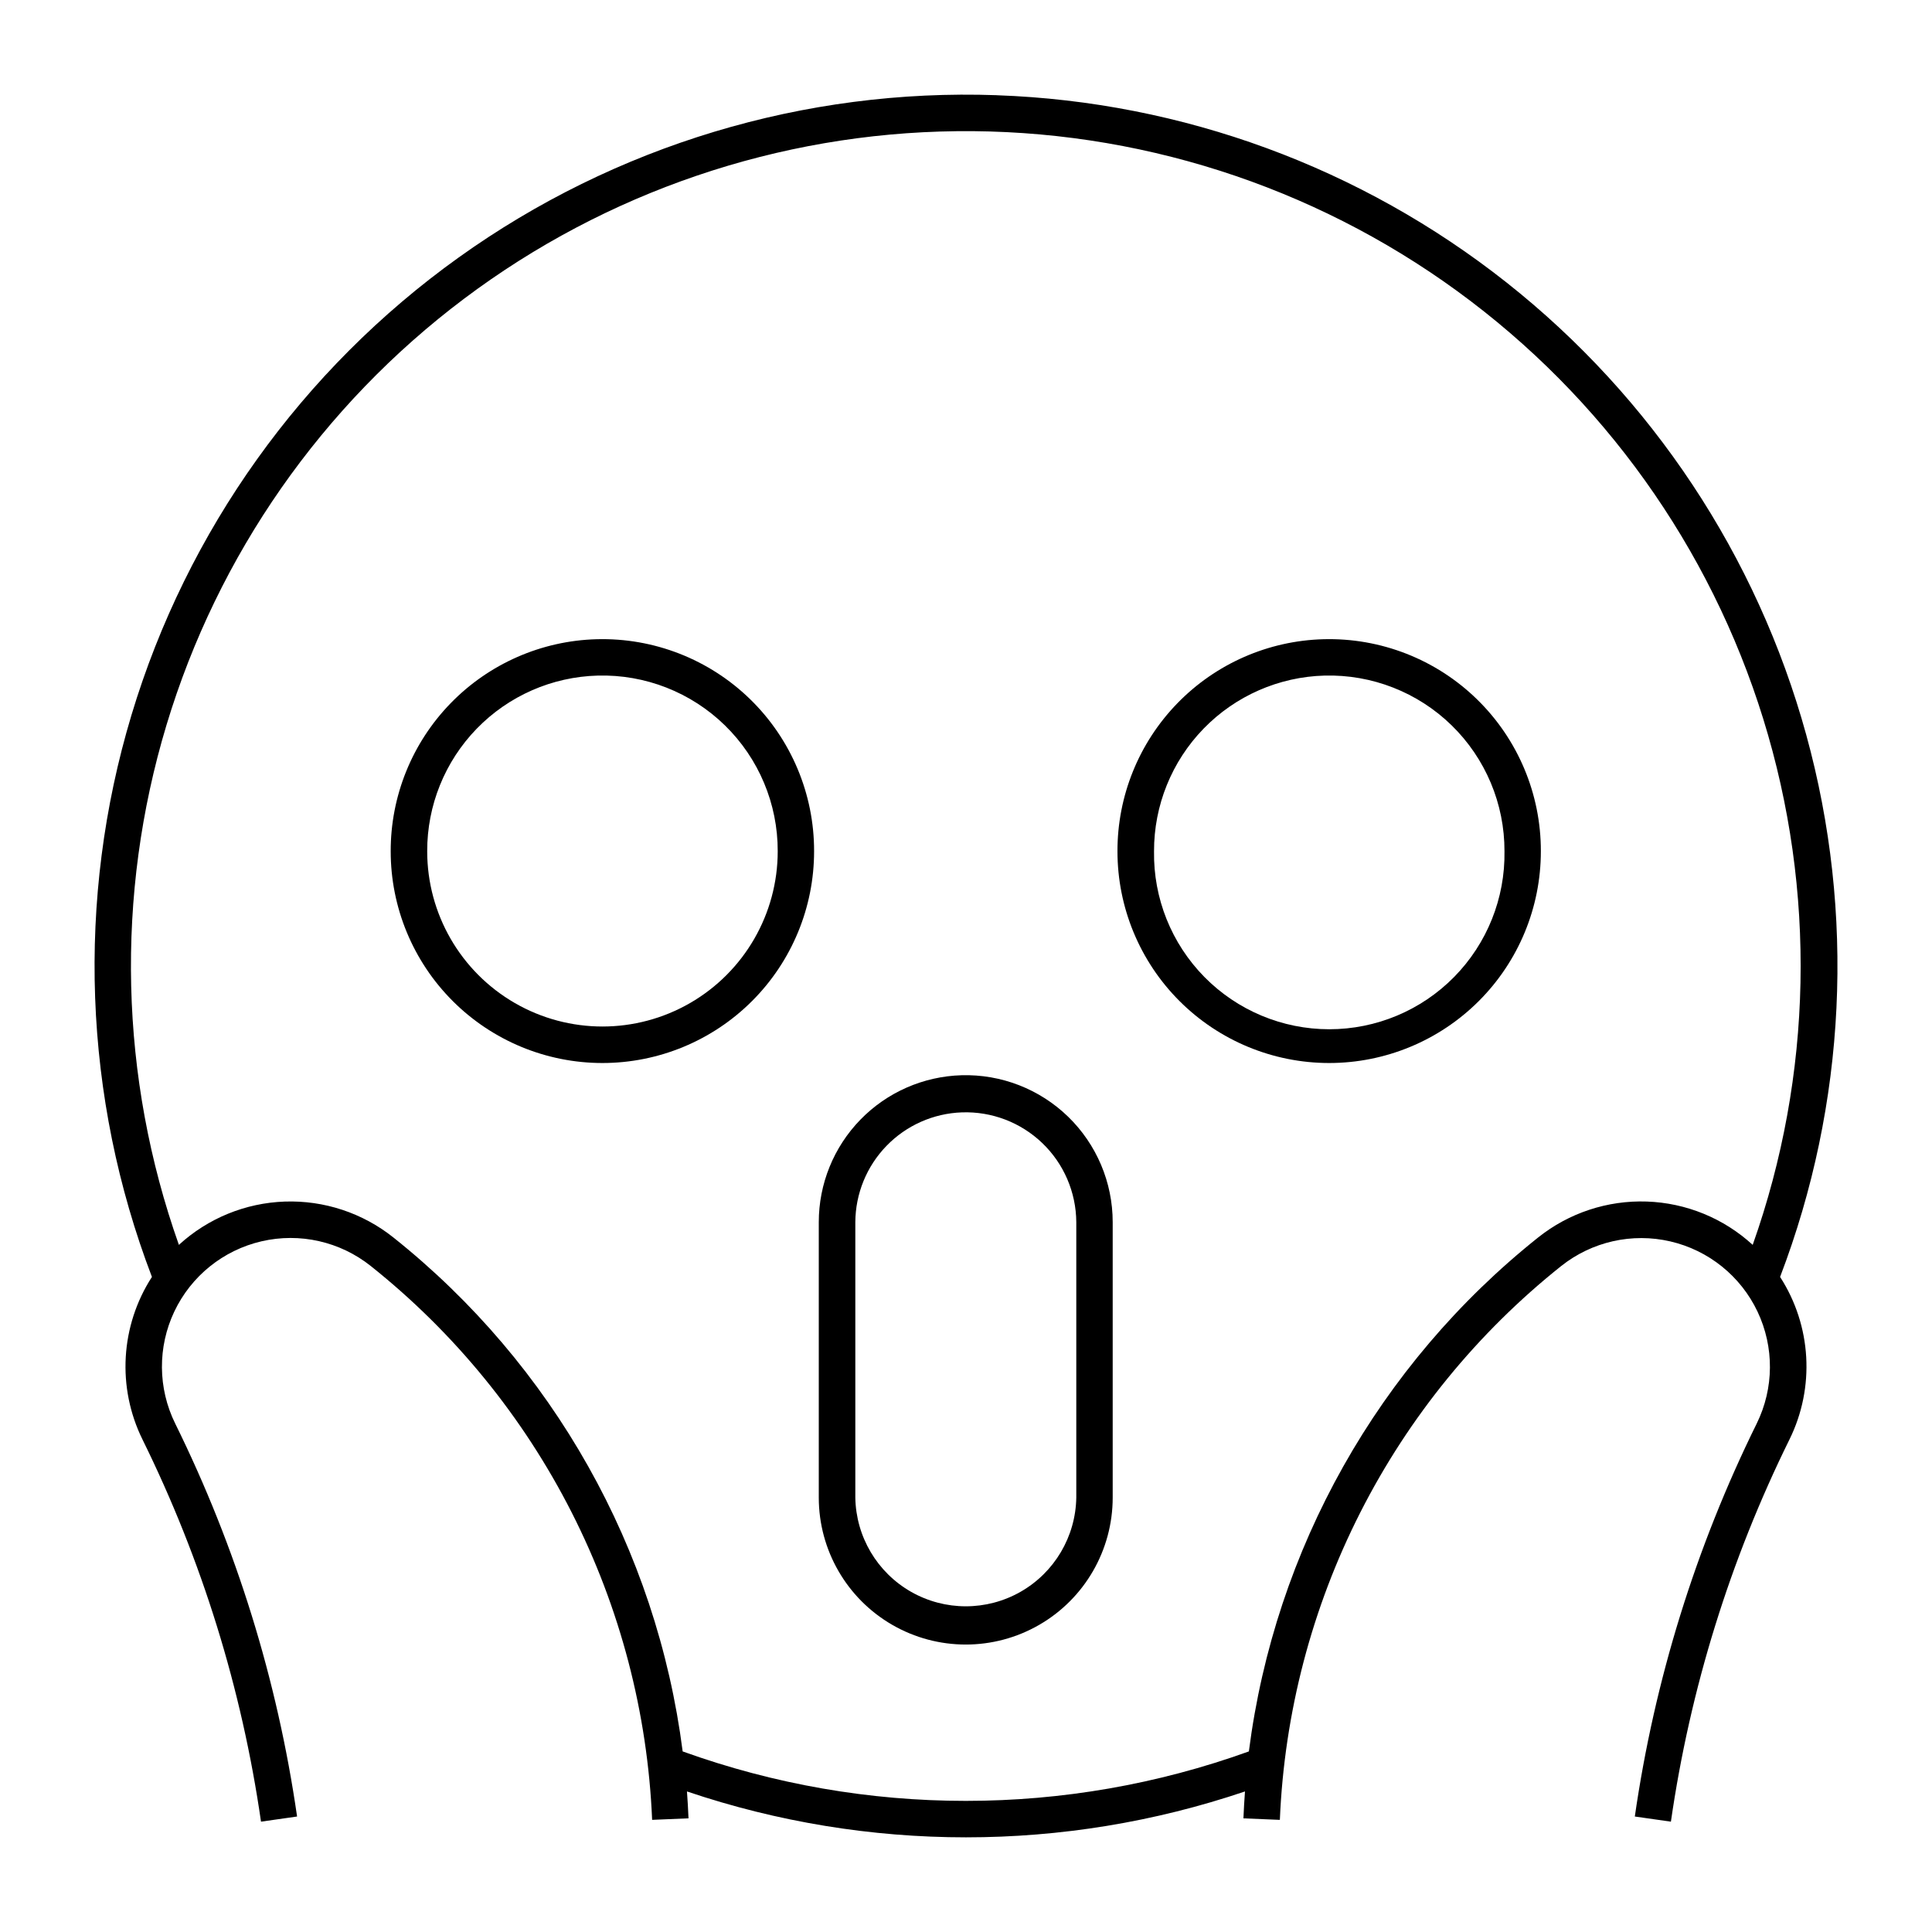 <?xml version="1.0" encoding="UTF-8"?>
<!-- The Best Svg Icon site in the world: iconSvg.co, Visit us! https://iconsvg.co -->
<svg fill="#000000" width="800px" height="800px" version="1.1" viewBox="144 144 512 512" xmlns="http://www.w3.org/2000/svg">
 <g>
  <path d="m398.81 428.95c-10.129 0.293-19.746 4.519-26.812 11.789-7.062 7.269-11.012 17.004-11.012 27.141v72.996c0 13.914 7.422 26.77 19.473 33.727 12.051 6.957 26.895 6.957 38.945 0s19.473-19.812 19.473-33.727v-72.996c0-10.523-4.258-20.598-11.805-27.934-7.547-7.332-17.742-11.297-28.262-10.996zm0.102 9.836 0.004 0.004c7.906-0.277 15.594 2.656 21.305 8.137 5.711 5.481 8.957 13.039 9.008 20.953v72.996c-0.168 10.348-5.785 19.84-14.773 24.969-8.992 5.125-20.023 5.125-29.016 0-8.988-5.129-14.605-14.621-14.77-24.969v-72.996c0.043-7.559 3.008-14.805 8.273-20.227 5.262-5.422 12.418-8.598 19.973-8.863z"/>
  <path d="m302.11 313.4c-14.625 0.398-28.52 6.496-38.715 16.996-10.195 10.496-15.883 24.562-15.855 39.195-0.004 14.883 5.906 29.156 16.426 39.68 10.523 10.523 24.797 16.438 39.676 16.438 14.883 0 29.156-5.914 39.676-16.438 10.523-10.523 16.43-24.797 16.426-39.68 0.031-15.164-6.078-29.695-16.934-40.281-10.859-10.586-25.539-16.324-40.699-15.91zm0.309 9.637c12.551-0.336 24.703 4.422 33.688 13.195 8.984 8.77 14.031 20.805 13.996 33.359 0 16.594-8.852 31.926-23.223 40.223s-32.074 8.297-46.445 0c-14.367-8.297-23.223-23.629-23.223-40.223-0.031-12.125 4.676-23.785 13.125-32.484 8.445-8.699 19.961-13.75 32.082-14.07z"/>
  <path d="m494.71 313.4c-14.629 0.398-28.52 6.496-38.715 16.996-10.195 10.496-15.883 24.562-15.855 39.195-0.004 14.883 5.906 29.156 16.426 39.68 10.523 10.523 24.793 16.438 39.676 16.438 14.883 0 29.152-5.914 39.676-16.438 10.523-10.523 16.43-24.797 16.426-39.68 0.031-15.164-6.078-29.695-16.938-40.281-10.855-10.586-25.535-16.324-40.695-15.91zm0.309 9.637c12.551-0.336 24.703 4.422 33.688 13.195 8.98 8.77 14.031 20.805 13.996 33.359 0.195 12.441-4.609 24.441-13.34 33.312-8.727 8.867-20.652 13.859-33.094 13.859-12.445 0-24.367-4.992-33.098-13.859-8.73-8.871-13.535-20.871-13.34-33.312-0.031-12.121 4.676-23.777 13.117-32.477s19.953-13.75 32.07-14.078z"/>
  <path d="m408.19 169.23c-51.004-1.82-101.18 13.312-142.67 43.027-41.492 29.719-71.973 72.344-86.676 121.22-14.699 48.871-12.793 101.24 5.418 148.92-8.359 12.934-9.305 29.309-2.484 43.121 15.723 31.887 26.32 66.055 31.391 101.24l9.559-1.363c-5.219-36.203-16.125-71.352-32.305-104.15-4.602-9.34-4.684-20.27-0.227-29.676 4.461-9.41 12.973-16.262 23.117-18.613 10.141-2.352 20.801 0.062 28.945 6.551 22.215 17.699 40.367 39.961 53.23 65.285 12.863 25.32 20.137 53.113 21.332 81.488l9.641-0.402v0.004c-0.098-2.379-0.234-4.754-0.41-7.129 47.961 16.215 99.918 16.215 147.88 0-0.176 2.375-0.312 4.75-0.41 7.129l9.652 0.402v-0.004c1.191-28.375 8.469-56.168 21.332-81.488 12.863-25.324 31.016-47.586 53.23-65.285 8.145-6.473 18.797-8.875 28.93-6.519 10.133 2.352 18.637 9.203 23.094 18.602 4.457 9.398 4.383 20.32-0.207 29.656-16.184 32.801-27.086 67.949-32.309 104.15l9.559 1.363h0.004c5.074-35.188 15.672-69.355 31.398-101.24 6.824-13.809 5.887-30.184-2.465-43.121 17.543-45.926 19.973-96.254 6.934-143.65-13.039-47.402-40.867-89.402-79.434-119.89-38.566-30.488-85.859-47.871-134.99-49.617zm-10.762 9.535c47.672-0.543 94.246 14.328 132.78 42.398 38.535 28.07 66.977 67.836 81.078 113.38 14.105 45.543 13.121 94.422-2.805 139.36-7.688-7.051-17.637-11.125-28.062-11.484-10.422-0.359-20.633 3.016-28.789 9.516-42.297 33.707-69.797 82.566-76.668 136.21-48.492 17.477-101.56 17.477-150.05 0-6.875-53.648-34.375-102.51-76.672-136.21-8.152-6.496-18.359-9.867-28.777-9.508-10.422 0.363-20.367 4.43-28.055 11.477-15.734-44.398-16.887-92.656-3.293-137.75 13.59-45.098 41.223-84.68 78.867-112.99 37.648-28.305 83.348-43.859 130.45-44.395z"/>
 </g>
</svg>